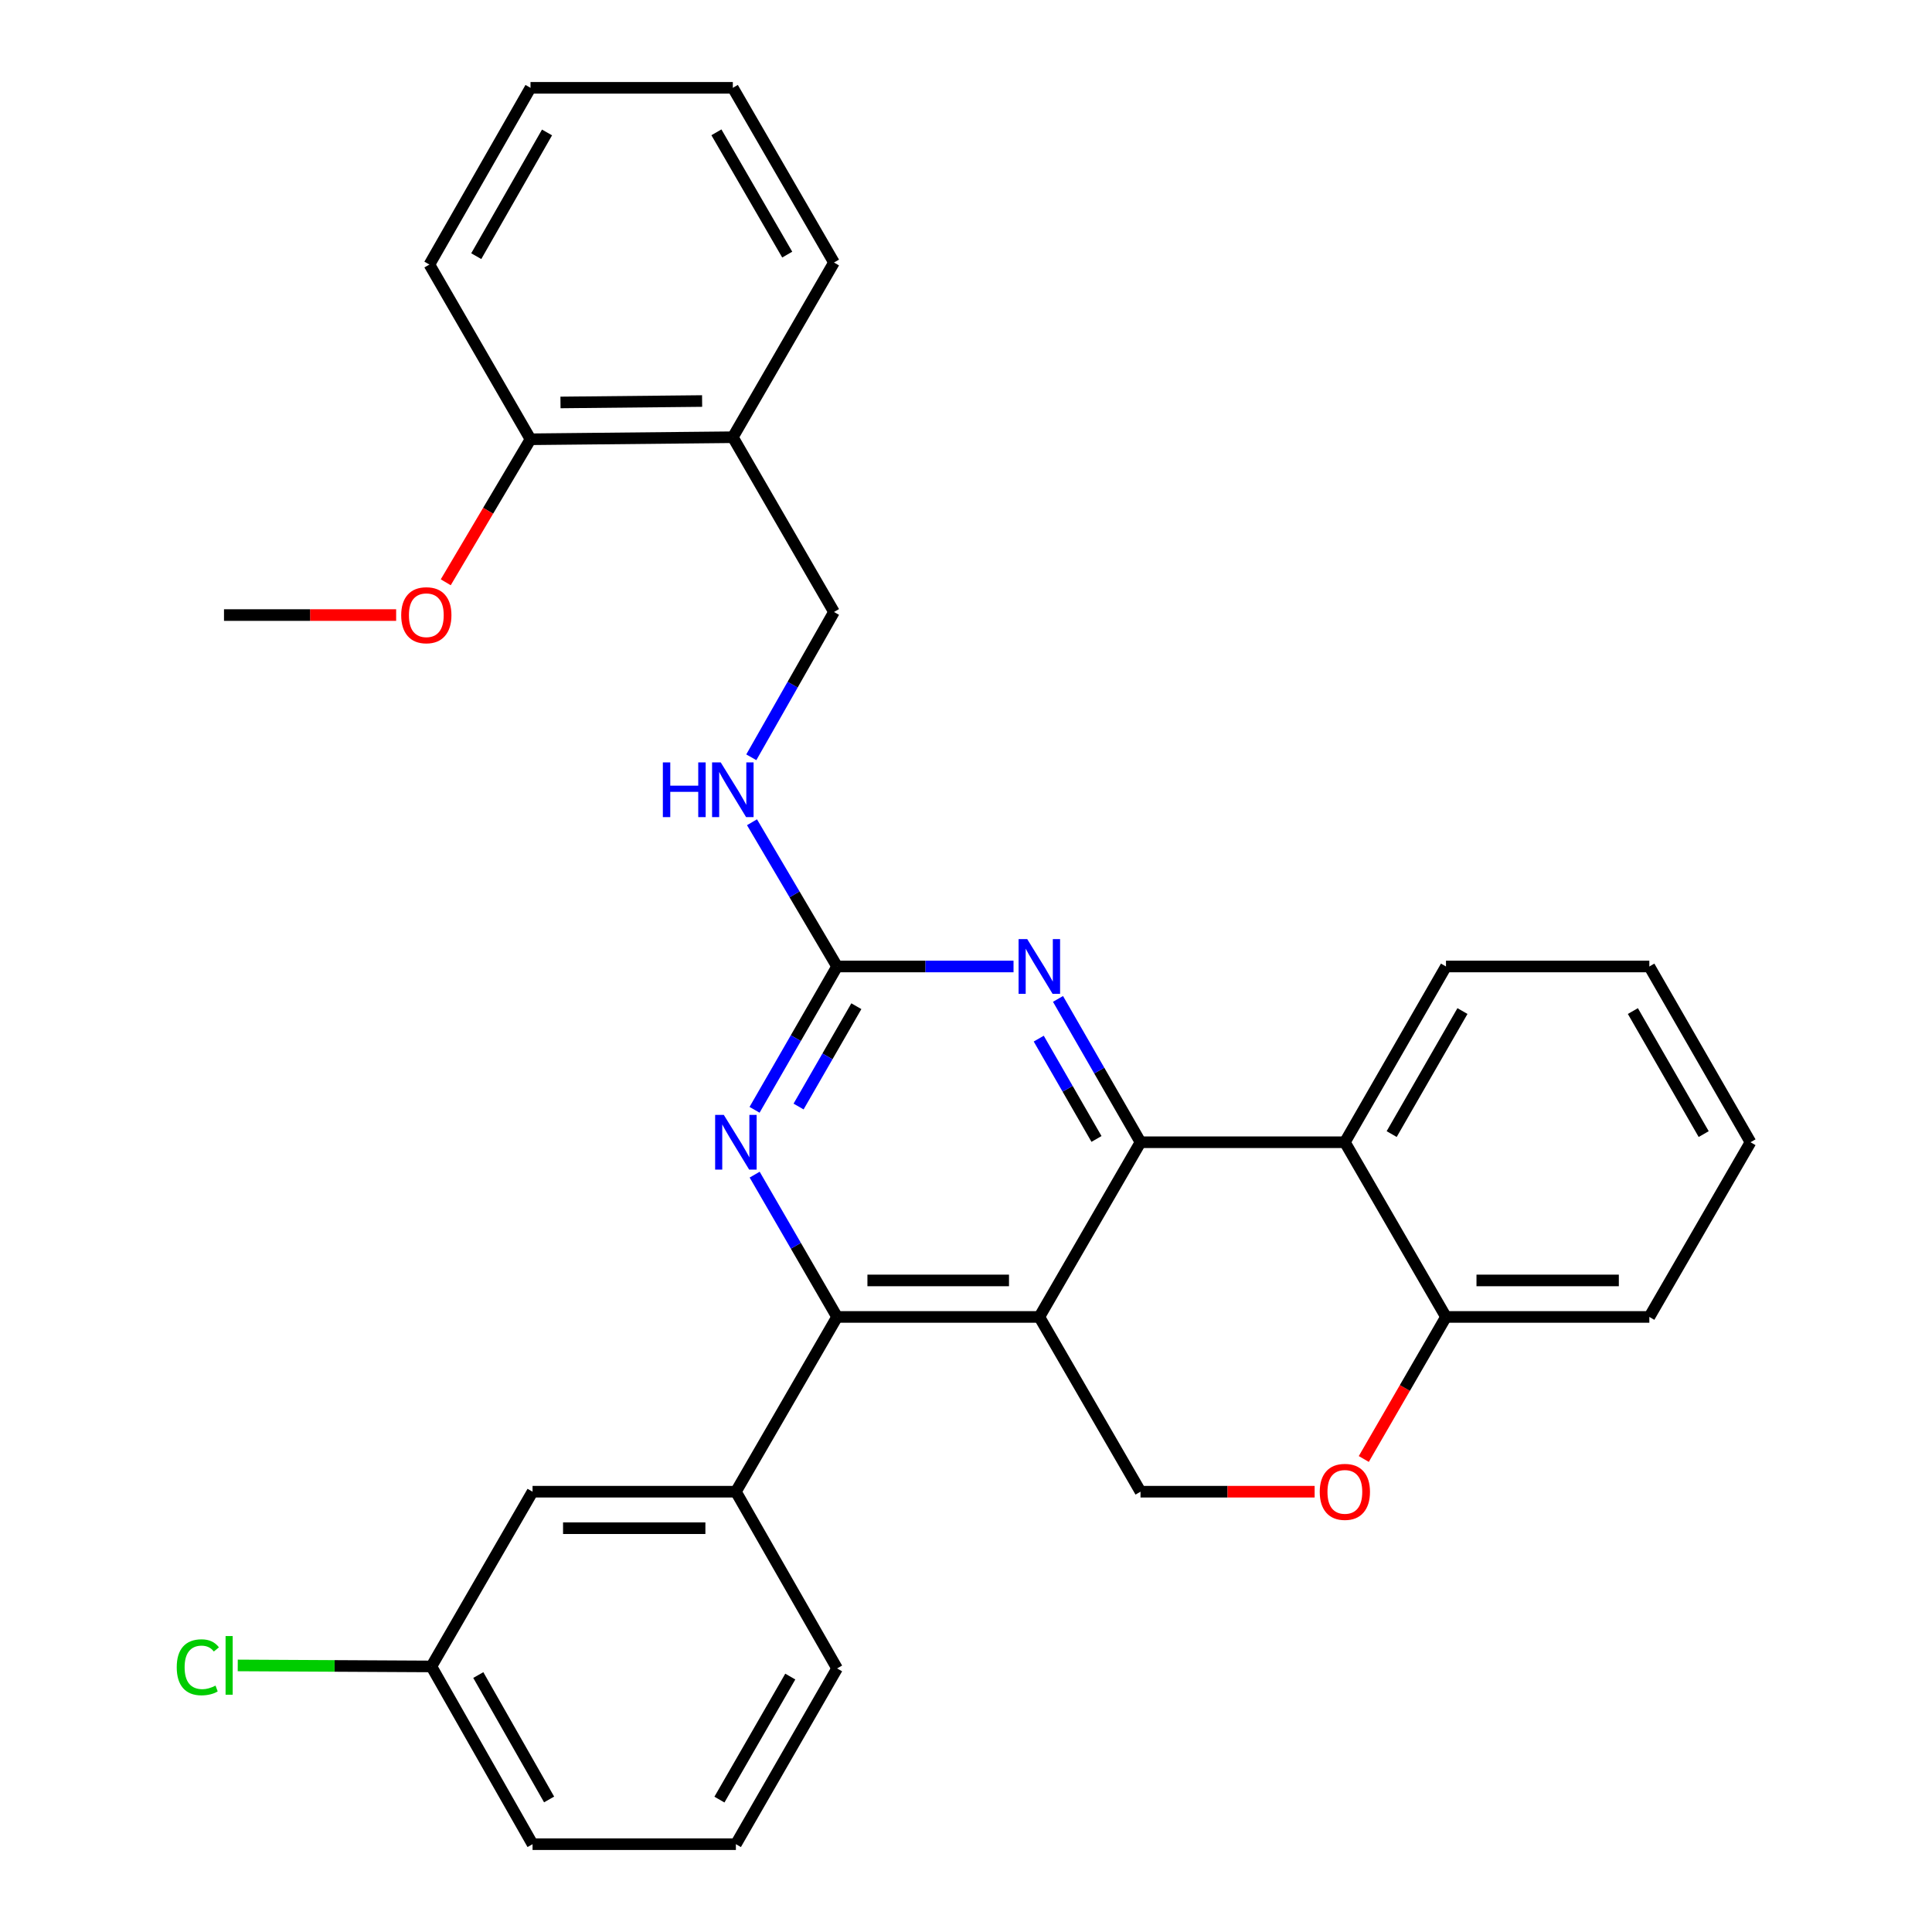 <?xml version='1.0' encoding='iso-8859-1'?>
<svg version='1.1' baseProfile='full'
              xmlns='http://www.w3.org/2000/svg'
                      xmlns:rdkit='http://www.rdkit.org/xml'
                      xmlns:xlink='http://www.w3.org/1999/xlink'
                  xml:space='preserve'
width='1000px' height='1000px' viewBox='0 0 1000 1000'>
<!-- END OF HEADER -->
<rect style='opacity:1.0;fill:#FFFFFF;stroke:none' width='1000' height='1000' x='0' y='0'> </rect>
<path class='bond-0' d='M 537.957,681.646 L 590.328,591.222' style='fill:none;fill-rule:evenodd;stroke:#000000;stroke-width:6px;stroke-linecap:butt;stroke-linejoin:miter;stroke-opacity:1' />
<path class='bond-1' d='M 537.957,681.646 L 433.277,681.646' style='fill:none;fill-rule:evenodd;stroke:#000000;stroke-width:6px;stroke-linecap:butt;stroke-linejoin:miter;stroke-opacity:1' />
<path class='bond-1' d='M 522.255,662.751 L 448.979,662.751' style='fill:none;fill-rule:evenodd;stroke:#000000;stroke-width:6px;stroke-linecap:butt;stroke-linejoin:miter;stroke-opacity:1' />
<path class='bond-6' d='M 537.957,681.646 L 590.328,772.102' style='fill:none;fill-rule:evenodd;stroke:#000000;stroke-width:6px;stroke-linecap:butt;stroke-linejoin:miter;stroke-opacity:1' />
<path class='bond-2' d='M 590.328,591.222 L 568.973,554.129' style='fill:none;fill-rule:evenodd;stroke:#000000;stroke-width:6px;stroke-linecap:butt;stroke-linejoin:miter;stroke-opacity:1' />
<path class='bond-2' d='M 568.973,554.129 L 547.619,517.036' style='fill:none;fill-rule:evenodd;stroke:#0000FF;stroke-width:6px;stroke-linecap:butt;stroke-linejoin:miter;stroke-opacity:1' />
<path class='bond-2' d='M 567.546,589.521 L 552.598,563.556' style='fill:none;fill-rule:evenodd;stroke:#000000;stroke-width:6px;stroke-linecap:butt;stroke-linejoin:miter;stroke-opacity:1' />
<path class='bond-2' d='M 552.598,563.556 L 537.65,537.591' style='fill:none;fill-rule:evenodd;stroke:#0000FF;stroke-width:6px;stroke-linecap:butt;stroke-linejoin:miter;stroke-opacity:1' />
<path class='bond-5' d='M 590.328,591.222 L 696.099,591.222' style='fill:none;fill-rule:evenodd;stroke:#000000;stroke-width:6px;stroke-linecap:butt;stroke-linejoin:miter;stroke-opacity:1' />
<path class='bond-4' d='M 433.277,681.646 L 411.944,644.82' style='fill:none;fill-rule:evenodd;stroke:#000000;stroke-width:6px;stroke-linecap:butt;stroke-linejoin:miter;stroke-opacity:1' />
<path class='bond-4' d='M 411.944,644.82 L 390.611,607.994' style='fill:none;fill-rule:evenodd;stroke:#0000FF;stroke-width:6px;stroke-linecap:butt;stroke-linejoin:miter;stroke-opacity:1' />
<path class='bond-8' d='M 433.277,681.646 L 380.895,772.102' style='fill:none;fill-rule:evenodd;stroke:#000000;stroke-width:6px;stroke-linecap:butt;stroke-linejoin:miter;stroke-opacity:1' />
<path class='bond-31' d='M 524.6,500.252 L 478.938,500.252' style='fill:none;fill-rule:evenodd;stroke:#0000FF;stroke-width:6px;stroke-linecap:butt;stroke-linejoin:miter;stroke-opacity:1' />
<path class='bond-31' d='M 478.938,500.252 L 433.277,500.252' style='fill:none;fill-rule:evenodd;stroke:#000000;stroke-width:6px;stroke-linecap:butt;stroke-linejoin:miter;stroke-opacity:1' />
<path class='bond-3' d='M 433.277,500.252 L 411.918,537.345' style='fill:none;fill-rule:evenodd;stroke:#000000;stroke-width:6px;stroke-linecap:butt;stroke-linejoin:miter;stroke-opacity:1' />
<path class='bond-3' d='M 411.918,537.345 L 390.56,574.438' style='fill:none;fill-rule:evenodd;stroke:#0000FF;stroke-width:6px;stroke-linecap:butt;stroke-linejoin:miter;stroke-opacity:1' />
<path class='bond-3' d='M 443.244,520.809 L 428.293,546.773' style='fill:none;fill-rule:evenodd;stroke:#000000;stroke-width:6px;stroke-linecap:butt;stroke-linejoin:miter;stroke-opacity:1' />
<path class='bond-3' d='M 428.293,546.773 L 413.342,572.738' style='fill:none;fill-rule:evenodd;stroke:#0000FF;stroke-width:6px;stroke-linecap:butt;stroke-linejoin:miter;stroke-opacity:1' />
<path class='bond-10' d='M 433.277,500.252 L 411.254,462.923' style='fill:none;fill-rule:evenodd;stroke:#000000;stroke-width:6px;stroke-linecap:butt;stroke-linejoin:miter;stroke-opacity:1' />
<path class='bond-10' d='M 411.254,462.923 L 389.231,425.593' style='fill:none;fill-rule:evenodd;stroke:#0000FF;stroke-width:6px;stroke-linecap:butt;stroke-linejoin:miter;stroke-opacity:1' />
<path class='bond-17' d='M 696.099,591.222 L 748.439,500.252' style='fill:none;fill-rule:evenodd;stroke:#000000;stroke-width:6px;stroke-linecap:butt;stroke-linejoin:miter;stroke-opacity:1' />
<path class='bond-17' d='M 720.328,586.999 L 756.966,523.32' style='fill:none;fill-rule:evenodd;stroke:#000000;stroke-width:6px;stroke-linecap:butt;stroke-linejoin:miter;stroke-opacity:1' />
<path class='bond-30' d='M 696.099,591.222 L 748.439,681.646' style='fill:none;fill-rule:evenodd;stroke:#000000;stroke-width:6px;stroke-linecap:butt;stroke-linejoin:miter;stroke-opacity:1' />
<path class='bond-7' d='M 590.328,772.102 L 635.391,772.102' style='fill:none;fill-rule:evenodd;stroke:#000000;stroke-width:6px;stroke-linecap:butt;stroke-linejoin:miter;stroke-opacity:1' />
<path class='bond-7' d='M 635.391,772.102 L 680.455,772.102' style='fill:none;fill-rule:evenodd;stroke:#FF0000;stroke-width:6px;stroke-linecap:butt;stroke-linejoin:miter;stroke-opacity:1' />
<path class='bond-9' d='M 705.897,755.169 L 727.168,718.407' style='fill:none;fill-rule:evenodd;stroke:#FF0000;stroke-width:6px;stroke-linecap:butt;stroke-linejoin:miter;stroke-opacity:1' />
<path class='bond-9' d='M 727.168,718.407 L 748.439,681.646' style='fill:none;fill-rule:evenodd;stroke:#000000;stroke-width:6px;stroke-linecap:butt;stroke-linejoin:miter;stroke-opacity:1' />
<path class='bond-12' d='M 380.895,772.102 L 275.649,772.102' style='fill:none;fill-rule:evenodd;stroke:#000000;stroke-width:6px;stroke-linecap:butt;stroke-linejoin:miter;stroke-opacity:1' />
<path class='bond-12' d='M 365.108,790.997 L 291.436,790.997' style='fill:none;fill-rule:evenodd;stroke:#000000;stroke-width:6px;stroke-linecap:butt;stroke-linejoin:miter;stroke-opacity:1' />
<path class='bond-19' d='M 380.895,772.102 L 433.277,863.575' style='fill:none;fill-rule:evenodd;stroke:#000000;stroke-width:6px;stroke-linecap:butt;stroke-linejoin:miter;stroke-opacity:1' />
<path class='bond-22' d='M 748.439,681.646 L 853.696,681.646' style='fill:none;fill-rule:evenodd;stroke:#000000;stroke-width:6px;stroke-linecap:butt;stroke-linejoin:miter;stroke-opacity:1' />
<path class='bond-22' d='M 764.227,662.751 L 837.907,662.751' style='fill:none;fill-rule:evenodd;stroke:#000000;stroke-width:6px;stroke-linecap:butt;stroke-linejoin:miter;stroke-opacity:1' />
<path class='bond-13' d='M 388.874,391.971 L 410.272,354.365' style='fill:none;fill-rule:evenodd;stroke:#0000FF;stroke-width:6px;stroke-linecap:butt;stroke-linejoin:miter;stroke-opacity:1' />
<path class='bond-13' d='M 410.272,354.365 L 431.671,316.758' style='fill:none;fill-rule:evenodd;stroke:#000000;stroke-width:6px;stroke-linecap:butt;stroke-linejoin:miter;stroke-opacity:1' />
<path class='bond-11' d='M 379.31,226.303 L 431.671,316.758' style='fill:none;fill-rule:evenodd;stroke:#000000;stroke-width:6px;stroke-linecap:butt;stroke-linejoin:miter;stroke-opacity:1' />
<path class='bond-14' d='M 379.31,226.303 L 274.589,227.363' style='fill:none;fill-rule:evenodd;stroke:#000000;stroke-width:6px;stroke-linecap:butt;stroke-linejoin:miter;stroke-opacity:1' />
<path class='bond-14' d='M 363.411,207.568 L 290.106,208.31' style='fill:none;fill-rule:evenodd;stroke:#000000;stroke-width:6px;stroke-linecap:butt;stroke-linejoin:miter;stroke-opacity:1' />
<path class='bond-21' d='M 379.31,226.303 L 431.671,135.879' style='fill:none;fill-rule:evenodd;stroke:#000000;stroke-width:6px;stroke-linecap:butt;stroke-linejoin:miter;stroke-opacity:1' />
<path class='bond-15' d='M 275.649,772.102 L 223.288,862.547' style='fill:none;fill-rule:evenodd;stroke:#000000;stroke-width:6px;stroke-linecap:butt;stroke-linejoin:miter;stroke-opacity:1' />
<path class='bond-18' d='M 274.589,227.363 L 252.653,264.376' style='fill:none;fill-rule:evenodd;stroke:#000000;stroke-width:6px;stroke-linecap:butt;stroke-linejoin:miter;stroke-opacity:1' />
<path class='bond-18' d='M 252.653,264.376 L 230.718,301.39' style='fill:none;fill-rule:evenodd;stroke:#FF0000;stroke-width:6px;stroke-linecap:butt;stroke-linejoin:miter;stroke-opacity:1' />
<path class='bond-23' d='M 274.589,227.363 L 222.259,136.928' style='fill:none;fill-rule:evenodd;stroke:#000000;stroke-width:6px;stroke-linecap:butt;stroke-linejoin:miter;stroke-opacity:1' />
<path class='bond-16' d='M 223.288,862.547 L 173.172,862.285' style='fill:none;fill-rule:evenodd;stroke:#000000;stroke-width:6px;stroke-linecap:butt;stroke-linejoin:miter;stroke-opacity:1' />
<path class='bond-16' d='M 173.172,862.285 L 123.055,862.024' style='fill:none;fill-rule:evenodd;stroke:#00CC00;stroke-width:6px;stroke-linecap:butt;stroke-linejoin:miter;stroke-opacity:1' />
<path class='bond-33' d='M 223.288,862.547 L 275.649,954.545' style='fill:none;fill-rule:evenodd;stroke:#000000;stroke-width:6px;stroke-linecap:butt;stroke-linejoin:miter;stroke-opacity:1' />
<path class='bond-33' d='M 247.564,867 L 284.217,931.399' style='fill:none;fill-rule:evenodd;stroke:#000000;stroke-width:6px;stroke-linecap:butt;stroke-linejoin:miter;stroke-opacity:1' />
<path class='bond-26' d='M 748.439,500.252 L 853.696,500.252' style='fill:none;fill-rule:evenodd;stroke:#000000;stroke-width:6px;stroke-linecap:butt;stroke-linejoin:miter;stroke-opacity:1' />
<path class='bond-25' d='M 205.046,318.354 L 160.494,318.354' style='fill:none;fill-rule:evenodd;stroke:#FF0000;stroke-width:6px;stroke-linecap:butt;stroke-linejoin:miter;stroke-opacity:1' />
<path class='bond-25' d='M 160.494,318.354 L 115.942,318.354' style='fill:none;fill-rule:evenodd;stroke:#000000;stroke-width:6px;stroke-linecap:butt;stroke-linejoin:miter;stroke-opacity:1' />
<path class='bond-20' d='M 433.277,863.575 L 380.895,954.545' style='fill:none;fill-rule:evenodd;stroke:#000000;stroke-width:6px;stroke-linecap:butt;stroke-linejoin:miter;stroke-opacity:1' />
<path class='bond-20' d='M 409.045,867.792 L 372.378,931.471' style='fill:none;fill-rule:evenodd;stroke:#000000;stroke-width:6px;stroke-linecap:butt;stroke-linejoin:miter;stroke-opacity:1' />
<path class='bond-24' d='M 380.895,954.545 L 275.649,954.545' style='fill:none;fill-rule:evenodd;stroke:#000000;stroke-width:6px;stroke-linecap:butt;stroke-linejoin:miter;stroke-opacity:1' />
<path class='bond-27' d='M 431.671,135.879 L 379.31,45.455' style='fill:none;fill-rule:evenodd;stroke:#000000;stroke-width:6px;stroke-linecap:butt;stroke-linejoin:miter;stroke-opacity:1' />
<path class='bond-27' d='M 407.465,131.784 L 370.813,68.487' style='fill:none;fill-rule:evenodd;stroke:#000000;stroke-width:6px;stroke-linecap:butt;stroke-linejoin:miter;stroke-opacity:1' />
<path class='bond-28' d='M 853.696,681.646 L 906.056,591.222' style='fill:none;fill-rule:evenodd;stroke:#000000;stroke-width:6px;stroke-linecap:butt;stroke-linejoin:miter;stroke-opacity:1' />
<path class='bond-34' d='M 222.259,136.928 L 274.589,45.455' style='fill:none;fill-rule:evenodd;stroke:#000000;stroke-width:6px;stroke-linecap:butt;stroke-linejoin:miter;stroke-opacity:1' />
<path class='bond-34' d='M 246.51,132.59 L 283.14,68.558' style='fill:none;fill-rule:evenodd;stroke:#000000;stroke-width:6px;stroke-linecap:butt;stroke-linejoin:miter;stroke-opacity:1' />
<path class='bond-32' d='M 853.696,500.252 L 906.056,591.222' style='fill:none;fill-rule:evenodd;stroke:#000000;stroke-width:6px;stroke-linecap:butt;stroke-linejoin:miter;stroke-opacity:1' />
<path class='bond-32' d='M 845.173,523.323 L 881.826,587.002' style='fill:none;fill-rule:evenodd;stroke:#000000;stroke-width:6px;stroke-linecap:butt;stroke-linejoin:miter;stroke-opacity:1' />
<path class='bond-29' d='M 379.31,45.455 L 274.589,45.455' style='fill:none;fill-rule:evenodd;stroke:#000000;stroke-width:6px;stroke-linecap:butt;stroke-linejoin:miter;stroke-opacity:1' />
<path  class='atom-3' d='M 531.697 486.092
L 540.977 501.092
Q 541.897 502.572, 543.377 505.252
Q 544.857 507.932, 544.937 508.092
L 544.937 486.092
L 548.697 486.092
L 548.697 514.412
L 544.817 514.412
L 534.857 498.012
Q 533.697 496.092, 532.457 493.892
Q 531.257 491.692, 530.897 491.012
L 530.897 514.412
L 527.217 514.412
L 527.217 486.092
L 531.697 486.092
' fill='#0000FF'/>
<path  class='atom-5' d='M 374.635 577.062
L 383.915 592.062
Q 384.835 593.542, 386.315 596.222
Q 387.795 598.902, 387.875 599.062
L 387.875 577.062
L 391.635 577.062
L 391.635 605.382
L 387.755 605.382
L 377.795 588.982
Q 376.635 587.062, 375.395 584.862
Q 374.195 582.662, 373.835 581.982
L 373.835 605.382
L 370.155 605.382
L 370.155 577.062
L 374.635 577.062
' fill='#0000FF'/>
<path  class='atom-8' d='M 683.099 772.182
Q 683.099 765.382, 686.459 761.582
Q 689.819 757.782, 696.099 757.782
Q 702.379 757.782, 705.739 761.582
Q 709.099 765.382, 709.099 772.182
Q 709.099 779.062, 705.699 782.982
Q 702.299 786.862, 696.099 786.862
Q 689.859 786.862, 686.459 782.982
Q 683.099 779.102, 683.099 772.182
M 696.099 783.662
Q 700.419 783.662, 702.739 780.782
Q 705.099 777.862, 705.099 772.182
Q 705.099 766.622, 702.739 763.822
Q 700.419 760.982, 696.099 760.982
Q 691.779 760.982, 689.419 763.782
Q 687.099 766.582, 687.099 772.182
Q 687.099 777.902, 689.419 780.782
Q 691.779 783.662, 696.099 783.662
' fill='#FF0000'/>
<path  class='atom-11' d='M 343.09 394.618
L 346.93 394.618
L 346.93 406.658
L 361.41 406.658
L 361.41 394.618
L 365.25 394.618
L 365.25 422.938
L 361.41 422.938
L 361.41 409.858
L 346.93 409.858
L 346.93 422.938
L 343.09 422.938
L 343.09 394.618
' fill='#0000FF'/>
<path  class='atom-11' d='M 373.05 394.618
L 382.33 409.618
Q 383.25 411.098, 384.73 413.778
Q 386.21 416.458, 386.29 416.618
L 386.29 394.618
L 390.05 394.618
L 390.05 422.938
L 386.17 422.938
L 376.21 406.538
Q 375.05 404.618, 373.81 402.418
Q 372.61 400.218, 372.25 399.538
L 372.25 422.938
L 368.57 422.938
L 368.57 394.618
L 373.05 394.618
' fill='#0000FF'/>
<path  class='atom-17' d='M 91.478 862.981
Q 91.478 855.941, 94.758 852.261
Q 98.078 848.541, 104.358 848.541
Q 110.198 848.541, 113.318 852.661
L 110.678 854.821
Q 108.398 851.821, 104.358 851.821
Q 100.078 851.821, 97.798 854.701
Q 95.558 857.541, 95.558 862.981
Q 95.558 868.581, 97.878 871.461
Q 100.238 874.341, 104.798 874.341
Q 107.918 874.341, 111.558 872.461
L 112.678 875.461
Q 111.198 876.421, 108.958 876.981
Q 106.718 877.541, 104.238 877.541
Q 98.078 877.541, 94.758 873.781
Q 91.478 870.021, 91.478 862.981
' fill='#00CC00'/>
<path  class='atom-17' d='M 116.758 846.821
L 120.438 846.821
L 120.438 877.181
L 116.758 877.181
L 116.758 846.821
' fill='#00CC00'/>
<path  class='atom-19' d='M 207.664 318.434
Q 207.664 311.634, 211.024 307.834
Q 214.384 304.034, 220.664 304.034
Q 226.944 304.034, 230.304 307.834
Q 233.664 311.634, 233.664 318.434
Q 233.664 325.314, 230.264 329.234
Q 226.864 333.114, 220.664 333.114
Q 214.424 333.114, 211.024 329.234
Q 207.664 325.354, 207.664 318.434
M 220.664 329.914
Q 224.984 329.914, 227.304 327.034
Q 229.664 324.114, 229.664 318.434
Q 229.664 312.874, 227.304 310.074
Q 224.984 307.234, 220.664 307.234
Q 216.344 307.234, 213.984 310.034
Q 211.664 312.834, 211.664 318.434
Q 211.664 324.154, 213.984 327.034
Q 216.344 329.914, 220.664 329.914
' fill='#FF0000'/>
</svg>
